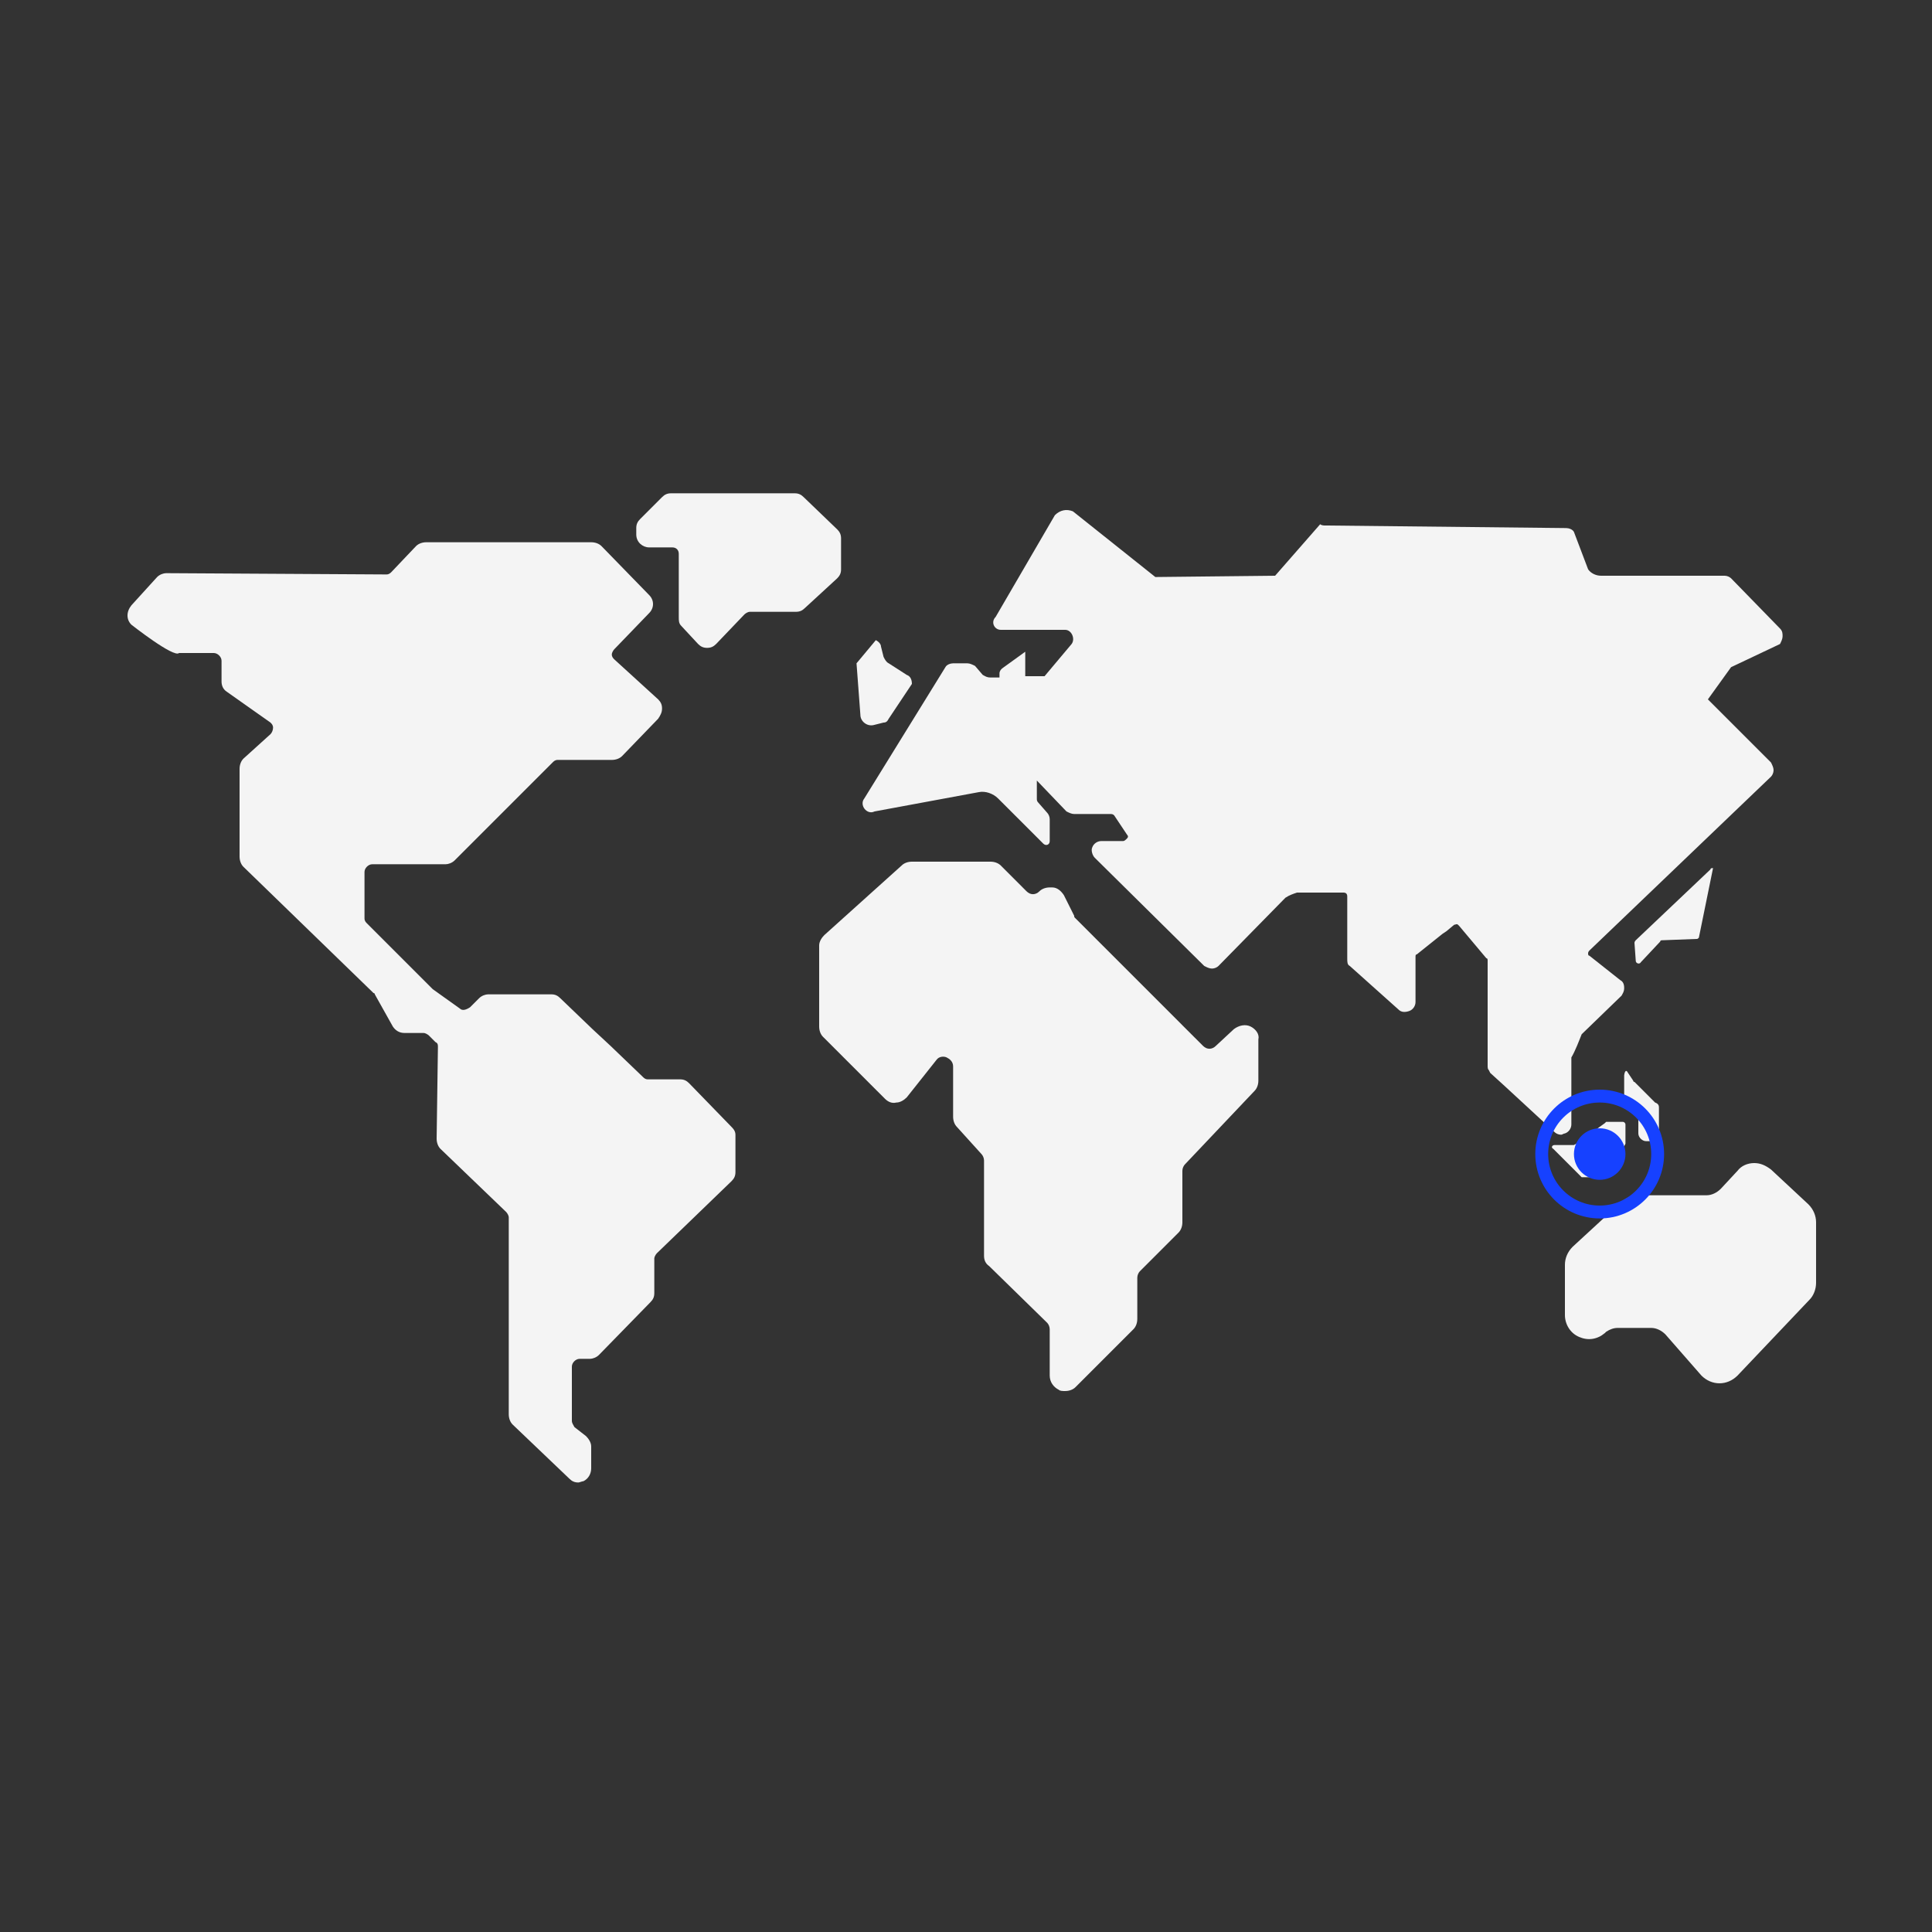 <?xml version="1.0" encoding="utf-8"?>
<!-- Generator: Adobe Illustrator 27.8.0, SVG Export Plug-In . SVG Version: 6.00 Build 0)  -->
<svg version="1.1" xmlns="http://www.w3.org/2000/svg" xmlns:xlink="http://www.w3.org/1999/xlink" x="0px" y="0px"
	 viewBox="0 0 150 150" style="enable-background:new 0 0 150 150;" xml:space="preserve">
<rect x="0" y="0" width="150" height="150" fill="#333333" stroke="none"/>
<style type="text/css">
	.st0{fill:#F4F4F4;}
	.st1{display:none;}
	.st2{display:inline;}
	.st3{fill:#1641FF;}
	.st4{fill:none;stroke:#1641FF;strokeWidth:0.5;strokeMiterlimit:10;}
</style>
<g id="Map">
	<path class="st0" d="M133,67.4c-0.1,0-0.2,0-0.2,0.1L127,73c0,0-0.1,0.1-0.1,0.2l0.1,1.4c0,0.2,0.3,0.3,0.4,0.1l1.5-1.6
		c0-0.1,0.1-0.1,0.2-0.1l2.6-0.1c0.1,0,0.1,0,0.2-0.1L133,67.4z"/>
	<path class="st0" d="M57.1,88.1V91c0,0.3-0.1,0.5-0.3,0.7l-5.8,5.6c-0.1,0.1-0.2,0.3-0.2,0.4v2.7c0,0.3-0.1,0.5-0.3,0.7l-4,4.1
		c-0.2,0.2-0.5,0.3-0.7,0.3H45c-0.3,0-0.6,0.3-0.6,0.6v4.2c0,0.2,0.1,0.3,0.2,0.5l0.9,0.7c0.2,0.2,0.4,0.5,0.4,0.8v1.7
		c0,0.4-0.2,0.8-0.6,1c-0.1,0-0.3,0.1-0.4,0.1c-0.3,0-0.5-0.1-0.7-0.3l-4.4-4.2c-0.2-0.2-0.3-0.5-0.3-0.8V94.5
		c0-0.1-0.1-0.3-0.2-0.4l-5.1-4.9c-0.2-0.2-0.3-0.5-0.3-0.8l0.1-7.1c0-0.2,0-0.3-0.2-0.4l-0.5-0.5c-0.1-0.1-0.3-0.2-0.4-0.2h-1.5
		c-0.4,0-0.7-0.2-0.9-0.5l-1.4-2.5c0-0.1-0.1-0.1-0.1-0.1l-10.1-9.8c-0.2-0.2-0.3-0.5-0.3-0.8v-6.8c0-0.3,0.1-0.6,0.3-0.8l2.1-1.9
		c0.1-0.1,0.2-0.3,0.2-0.5c0-0.2-0.1-0.3-0.2-0.4l-3.4-2.4c-0.3-0.2-0.4-0.5-0.4-0.8v-1.6c0-0.3-0.3-0.6-0.6-0.6h-2.7
		c-0.2,0,0,0,0,0c-0.4,0.4-3.7-2.2-3.7-2.2c-0.4-0.4-0.4-1,0-1.5l2-2.2c0.2-0.2,0.5-0.3,0.7-0.3L30,44.6c0.2,0,0.3-0.1,0.4-0.2
		l1.9-2c0.2-0.2,0.5-0.3,0.8-0.3h12.8c0.3,0,0.6,0.1,0.8,0.3l3.7,3.8c0.4,0.4,0.4,1,0,1.4l-2.7,2.8c-0.1,0.1-0.2,0.3-0.2,0.4
		c0,0.2,0.1,0.3,0.2,0.4l3.4,3.1c0.2,0.2,0.3,0.4,0.3,0.7c0,0.3-0.1,0.5-0.3,0.8l-2.8,2.9c-0.2,0.2-0.5,0.3-0.8,0.3h-4.2
		c-0.2,0-0.3,0.1-0.4,0.2l-7.6,7.6c-0.2,0.2-0.5,0.3-0.7,0.3h-5.7c-0.3,0-0.6,0.3-0.6,0.6v3.6c0,0.2,0.1,0.3,0.2,0.4l5,5
		c0,0,0,0,0.1,0.1l2.1,1.5c0.2,0.2,0.5,0.1,0.8-0.1l0.7-0.7c0.2-0.2,0.5-0.3,0.7-0.3h4.9c0.3,0,0.5,0.1,0.7,0.3l2.5,2.4l1.4,1.3
		l2.5,2.4c0.1,0.1,0.2,0.2,0.4,0.2h2.5c0.3,0,0.5,0.1,0.7,0.3l3.3,3.4C56.9,87.6,57.1,87.8,57.1,88.1z"/>
	<path class="st0" d="M65.3,41.8v2.4c0,0.3-0.1,0.5-0.3,0.7l-2.5,2.3c-0.2,0.2-0.4,0.3-0.7,0.3h-3.6c-0.1,0-0.3,0.1-0.4,0.2L55.6,50
		c-0.2,0.2-0.4,0.3-0.7,0.3c0,0,0,0,0,0c-0.3,0-0.5-0.1-0.7-0.3l-1.3-1.4c-0.2-0.2-0.2-0.4-0.2-0.7V43c0-0.3-0.2-0.5-0.5-0.5h-1.8
		c-0.5,0-1-0.4-1-1V41c0-0.3,0.1-0.5,0.3-0.7l1.7-1.7c0.2-0.2,0.4-0.3,0.7-0.3h9.6c0.3,0,0.5,0.1,0.7,0.3l2.6,2.5
		C65.2,41.3,65.3,41.5,65.3,41.8z"/>
	<path class="st0" d="M97.1,79.7c-0.4-0.2-0.9-0.1-1.3,0.2l-1.4,1.3c-0.3,0.3-0.7,0.3-1,0l-9.9-9.9c-0.1-0.1-0.1-0.1-0.1-0.2
		l-0.8-1.6c-0.2-0.3-0.5-0.6-0.9-0.6c-0.1,0-0.1,0-0.2,0c-0.3,0-0.6,0.1-0.8,0.3c-0.3,0.3-0.7,0.3-1,0l-2-2
		c-0.2-0.2-0.5-0.3-0.8-0.3h-6.1c-0.3,0-0.6,0.1-0.8,0.3L64,72.6c-0.2,0.2-0.4,0.5-0.4,0.8v6.3c0,0.3,0.1,0.6,0.3,0.8l4.8,4.8
		c0.2,0.2,0.5,0.4,0.9,0.3c0.3,0,0.6-0.2,0.8-0.4l2.3-2.9c0.2-0.3,0.6-0.3,0.8-0.2c0.2,0.1,0.5,0.3,0.5,0.7v3.9
		c0,0.3,0.1,0.6,0.3,0.8l1.9,2.1c0.1,0.1,0.2,0.3,0.2,0.5v7.4c0,0.3,0.1,0.6,0.4,0.8l4.5,4.4c0.1,0.1,0.2,0.3,0.2,0.5v3.6
		c0,0.5,0.3,0.9,0.7,1.1c0.1,0.1,0.3,0.1,0.5,0.1c0.3,0,0.6-0.1,0.8-0.3l4.5-4.5c0.2-0.2,0.3-0.5,0.3-0.8v-3.2
		c0-0.2,0.1-0.4,0.2-0.5l3-3c0.2-0.2,0.3-0.5,0.3-0.8v-4c0-0.2,0.1-0.4,0.2-0.5l5.4-5.7c0.2-0.2,0.3-0.5,0.3-0.8v-3.2
		C97.8,80.3,97.5,79.9,97.1,79.7z"/>
	<path class="st0" d="M137.5,90.8c-0.4-0.3-0.8-0.5-1.3-0.5c-0.5,0-1,0.2-1.3,0.6l-1.3,1.4c-0.3,0.3-0.7,0.5-1.1,0.5h-5.3
		c-0.5,0-0.9,0.2-1.3,0.5l-3.8,3.5c-0.4,0.4-0.6,0.9-0.6,1.4v3.9c0,0.7,0.4,1.4,1.1,1.7c0.7,0.3,1.4,0.2,2-0.3l0.1-0.1
		c0.3-0.2,0.6-0.3,0.9-0.3h2.6c0.4,0,0.8,0.2,1.1,0.5l2.8,3.2c0.4,0.4,0.9,0.6,1.4,0.6h0c0.5,0,1-0.2,1.4-0.6l5.6-5.9
		c0.3-0.3,0.5-0.8,0.5-1.3v-4.7c0-0.5-0.2-1-0.6-1.4L137.5,90.8z"/>
	<path class="st0" d="M70.8,53.1c0-0.3-0.1-0.6-0.4-0.7L69,51.5c-0.2-0.1-0.3-0.3-0.4-0.5l-0.2-0.8c0-0.2-0.2-0.4-0.4-0.5l-1.5,1.8
		l0.3,4c0,0.5,0.5,0.9,1,0.8l0.8-0.2c0.2,0,0.3-0.1,0.4-0.3L70.8,53.1z"/>
	<path class="st0" d="M77.6,52.6v-0.3c0-0.2,0.1-0.3,0.2-0.4l1.8-1.3v1.9l1.5,0l2.1-2.5c0.3-0.4,0-1.1-0.5-1.1h-5
		c-0.5,0-0.8-0.6-0.4-1l4.6-7.9c0.4-0.4,0.9-0.5,1.4-0.3l6.4,5.1l9.3-0.1l3.5-4c0.1,0.1,0.3,0.1,0.4,0.1l18.7,0.2
		c0.2,0,0.5,0.1,0.6,0.3l1.1,2.9c0.2,0.3,0.6,0.5,1,0.5h9.6c0.2,0,0.4,0.1,0.5,0.2l3.8,3.9c0.2,0.2,0.2,0.4,0.2,0.6
		c0,0.2-0.1,0.4-0.2,0.6l-3.8,1.8l-1.8,2.5l4.9,4.9c0.1,0.2,0.2,0.4,0.2,0.6c0,0.2-0.1,0.4-0.2,0.5l-14.1,13.5
		c-0.1,0.1-0.1,0.2-0.1,0.2c0,0.1,0,0.2,0.1,0.2l2.4,1.9c0.2,0.1,0.3,0.3,0.3,0.6s-0.1,0.4-0.2,0.6l-3.1,3c-0.2,0.5-0.5,1.3-0.8,1.8
		v5.2c0,0.3-0.2,0.6-0.5,0.7c-0.1,0-0.2,0.1-0.3,0.1c-0.2,0-0.4-0.1-0.5-0.2l-3.9-3.6l-1.1-1l0,0l-0.1-0.2c-0.1-0.1-0.1-0.2-0.1-0.4
		v-8.1c0-0.1,0-0.2-0.1-0.2l-2.1-2.5c0,0-0.1-0.1-0.1-0.1c0,0,0,0,0,0c-0.1-0.1-0.2,0-0.3,0l-0.6,0.5l-0.3,0.2l-2,1.6
		c-0.1,0-0.1,0.1-0.1,0.2v3.5c0,0.3-0.2,0.6-0.5,0.7c-0.3,0.1-0.6,0.1-0.8-0.1l-3.8-3.4c-0.2-0.1-0.2-0.3-0.2-0.6v-4.8
		c0-0.2-0.1-0.3-0.3-0.3h-3.6c-0.3,0.1-0.6,0.2-0.9,0.4L94.6,75c-0.1,0.1-0.3,0.2-0.5,0.2c-0.2,0-0.4-0.1-0.6-0.2L85,66.6
		c-0.2-0.2-0.3-0.6-0.2-0.8c0.1-0.3,0.4-0.5,0.7-0.5h1.7c0.1,0,0.2-0.1,0.3-0.2c0.1-0.1,0.1-0.2,0-0.3l-1-1.5
		c-0.1-0.1-0.2-0.1-0.3-0.1h-2.8c-0.2,0-0.4-0.1-0.6-0.2l-2.3-2.4l0,0V62c0,0.1,0,0.2,0.1,0.3l0.7,0.8c0.1,0.1,0.2,0.3,0.2,0.5v1.7
		c0,0.3-0.3,0.4-0.5,0.2L77.5,62c-0.4-0.4-1-0.6-1.5-0.5L67.9,63c-0.6,0.3-1.2-0.5-0.8-1l6.3-10.2c0.1-0.2,0.4-0.3,0.6-0.3h1.1
		c0.2,0,0.4,0.1,0.6,0.2l0.6,0.7c0.2,0.1,0.3,0.2,0.6,0.2L77.6,52.6"/>
	<path class="st0" d="M124.6,87.2c-0.3,0.2-2,1.5-2.4,1.7c0,0-0.1,0-0.1,0h-1.4c-0.2,0-0.3,0.2-0.1,0.3l2.1,2.1c0,0,0.1,0.1,0.1,0.1
		h1.9c0.1,0,0.1,0,0.2-0.1l1.3-2.5c0,0,0-0.1,0-0.1v-1.4c0-0.1-0.1-0.2-0.2-0.2h-1.3C124.7,87.1,124.7,87.1,124.6,87.2z"/>
	<path class="st0" d="M128.8,86v2c0,0.3-0.3,0.6-0.6,0.6h-0.4c-0.3,0-0.6-0.3-0.6-0.6v-1.3c0-0.2-0.1-0.3-0.2-0.4l-0.7-0.7
		c-0.1-0.1-0.2-0.3-0.2-0.4v-1.7c0-0.1,0.1-0.6,0.3-0.2l0.4,0.6c0,0,0,0.1,0.1,0.1l1.6,1.6C128.8,85.7,128.8,85.9,128.8,86z"/>
</g>
<g id="Brazil" class="st1">
	<g class="st2">
		<circle class="st3" cx="50.6" cy="89.6" r="2"/>
		<circle class="st4" cx="50.6" cy="89.6" r="4.5"/>
	</g>
</g>
<g id="China" class="st1">
	<g class="st2">
		<circle class="st3" cx="124.2" cy="65.6" r="2"/>
		<circle class="st4" cx="124.2" cy="65.6" r="4.5"/>
	</g>
</g>
<g id="Denmark" class="st1">
	<g class="st2">
		<circle class="st3" cx="79.5" cy="51.7" r="2"/>
		<circle class="st4" cx="79.5" cy="51.7" r="4.5"/>
	</g>
</g>
<g id="Germany" class="st1">
	<g class="st2">
		<circle class="st3" cx="78.2" cy="56.2" r="2"/>
		<circle class="st4" cx="78.2" cy="56.2" r="4.5"/>
	</g>
</g>
<g id="India" class="st1">
	<g class="st2">
		<circle class="st3" cx="108.2" cy="71.9" r="2"/>
		<circle class="st4" cx="108.2" cy="71.9" r="4.5"/>
	</g>
</g>
<g id="Indonesia">
	<g>
		<circle class="st3" cx="124.2" cy="89.6" r="2"/>
		<circle class="st4" cx="124.2" cy="89.6" r="4.5"/>
	</g>
</g>
<g id="Italy" class="st1">
	<g class="st2">
		<circle class="st3" cx="80.1" cy="61.9" r="2"/>
		<circle class="st4" cx="80.1" cy="61.9" r="4.5"/>
	</g>
</g>
<g id="Mexico" class="st1">
	<g class="st2">
		<circle class="st3" cx="23.4" cy="68" r="2"/>
		<circle class="st4" cx="23.4" cy="68" r="4.5"/>
	</g>
</g>
<g id="Poland" class="st1">
	<g class="st2">
		<circle class="st3" cx="84" cy="53.7" r="2"/>
		<circle class="st4" cx="84" cy="53.7" r="4.5"/>
	</g>
</g>
<g id="Thailand" class="st1">
	<g class="st2">
		<circle class="st3" cx="117.2" cy="78.6" r="2"/>
		<circle class="st4" cx="117.2" cy="78.6" r="4.5"/>
	</g>
</g>
<g id="Turkey" class="st1">
	<g class="st2">
		<circle class="st3" cx="91.3" cy="61.6" r="2"/>
		<circle class="st4" cx="91.3" cy="61.6" r="4.5"/>
	</g>
</g>
<g id="United_States" class="st1">
	<g class="st2">
		<circle class="st3" cx="34.4" cy="52.9" r="2"/>
		<circle class="st4" cx="34.4" cy="52.9" r="4.5"/>
	</g>
</g>
<g id="Switzerland" class="st1">
	<g class="st2">
		<circle class="st3" cx="80.7" cy="57.1" r="2"/>
		<circle class="st4" cx="80.7" cy="57.1" r="4.5"/>
	</g>
</g>
<g id="Vietnam" class="st1">
	<g class="st2">
		<circle class="st3" cx="121.7" cy="78" r="2"/>
		<circle class="st4" cx="121.7" cy="78" r="4.5"/>
	</g>
</g>
<g id="Phillipnes" class="st1">
	<g class="st2">
		<circle class="st3" cx="128.3" cy="85.8" r="2"/>
		<circle class="st4" cx="128.3" cy="85.8" r="4.5"/>
	</g>
</g>
<g id="Czech_Republic" class="st1">
	<g class="st2">
		<circle class="st3" cx="82.4" cy="54.7" r="2"/>
		<circle class="st4" cx="82.4" cy="54.7" r="4.5"/>
	</g>
</g>
</svg>

